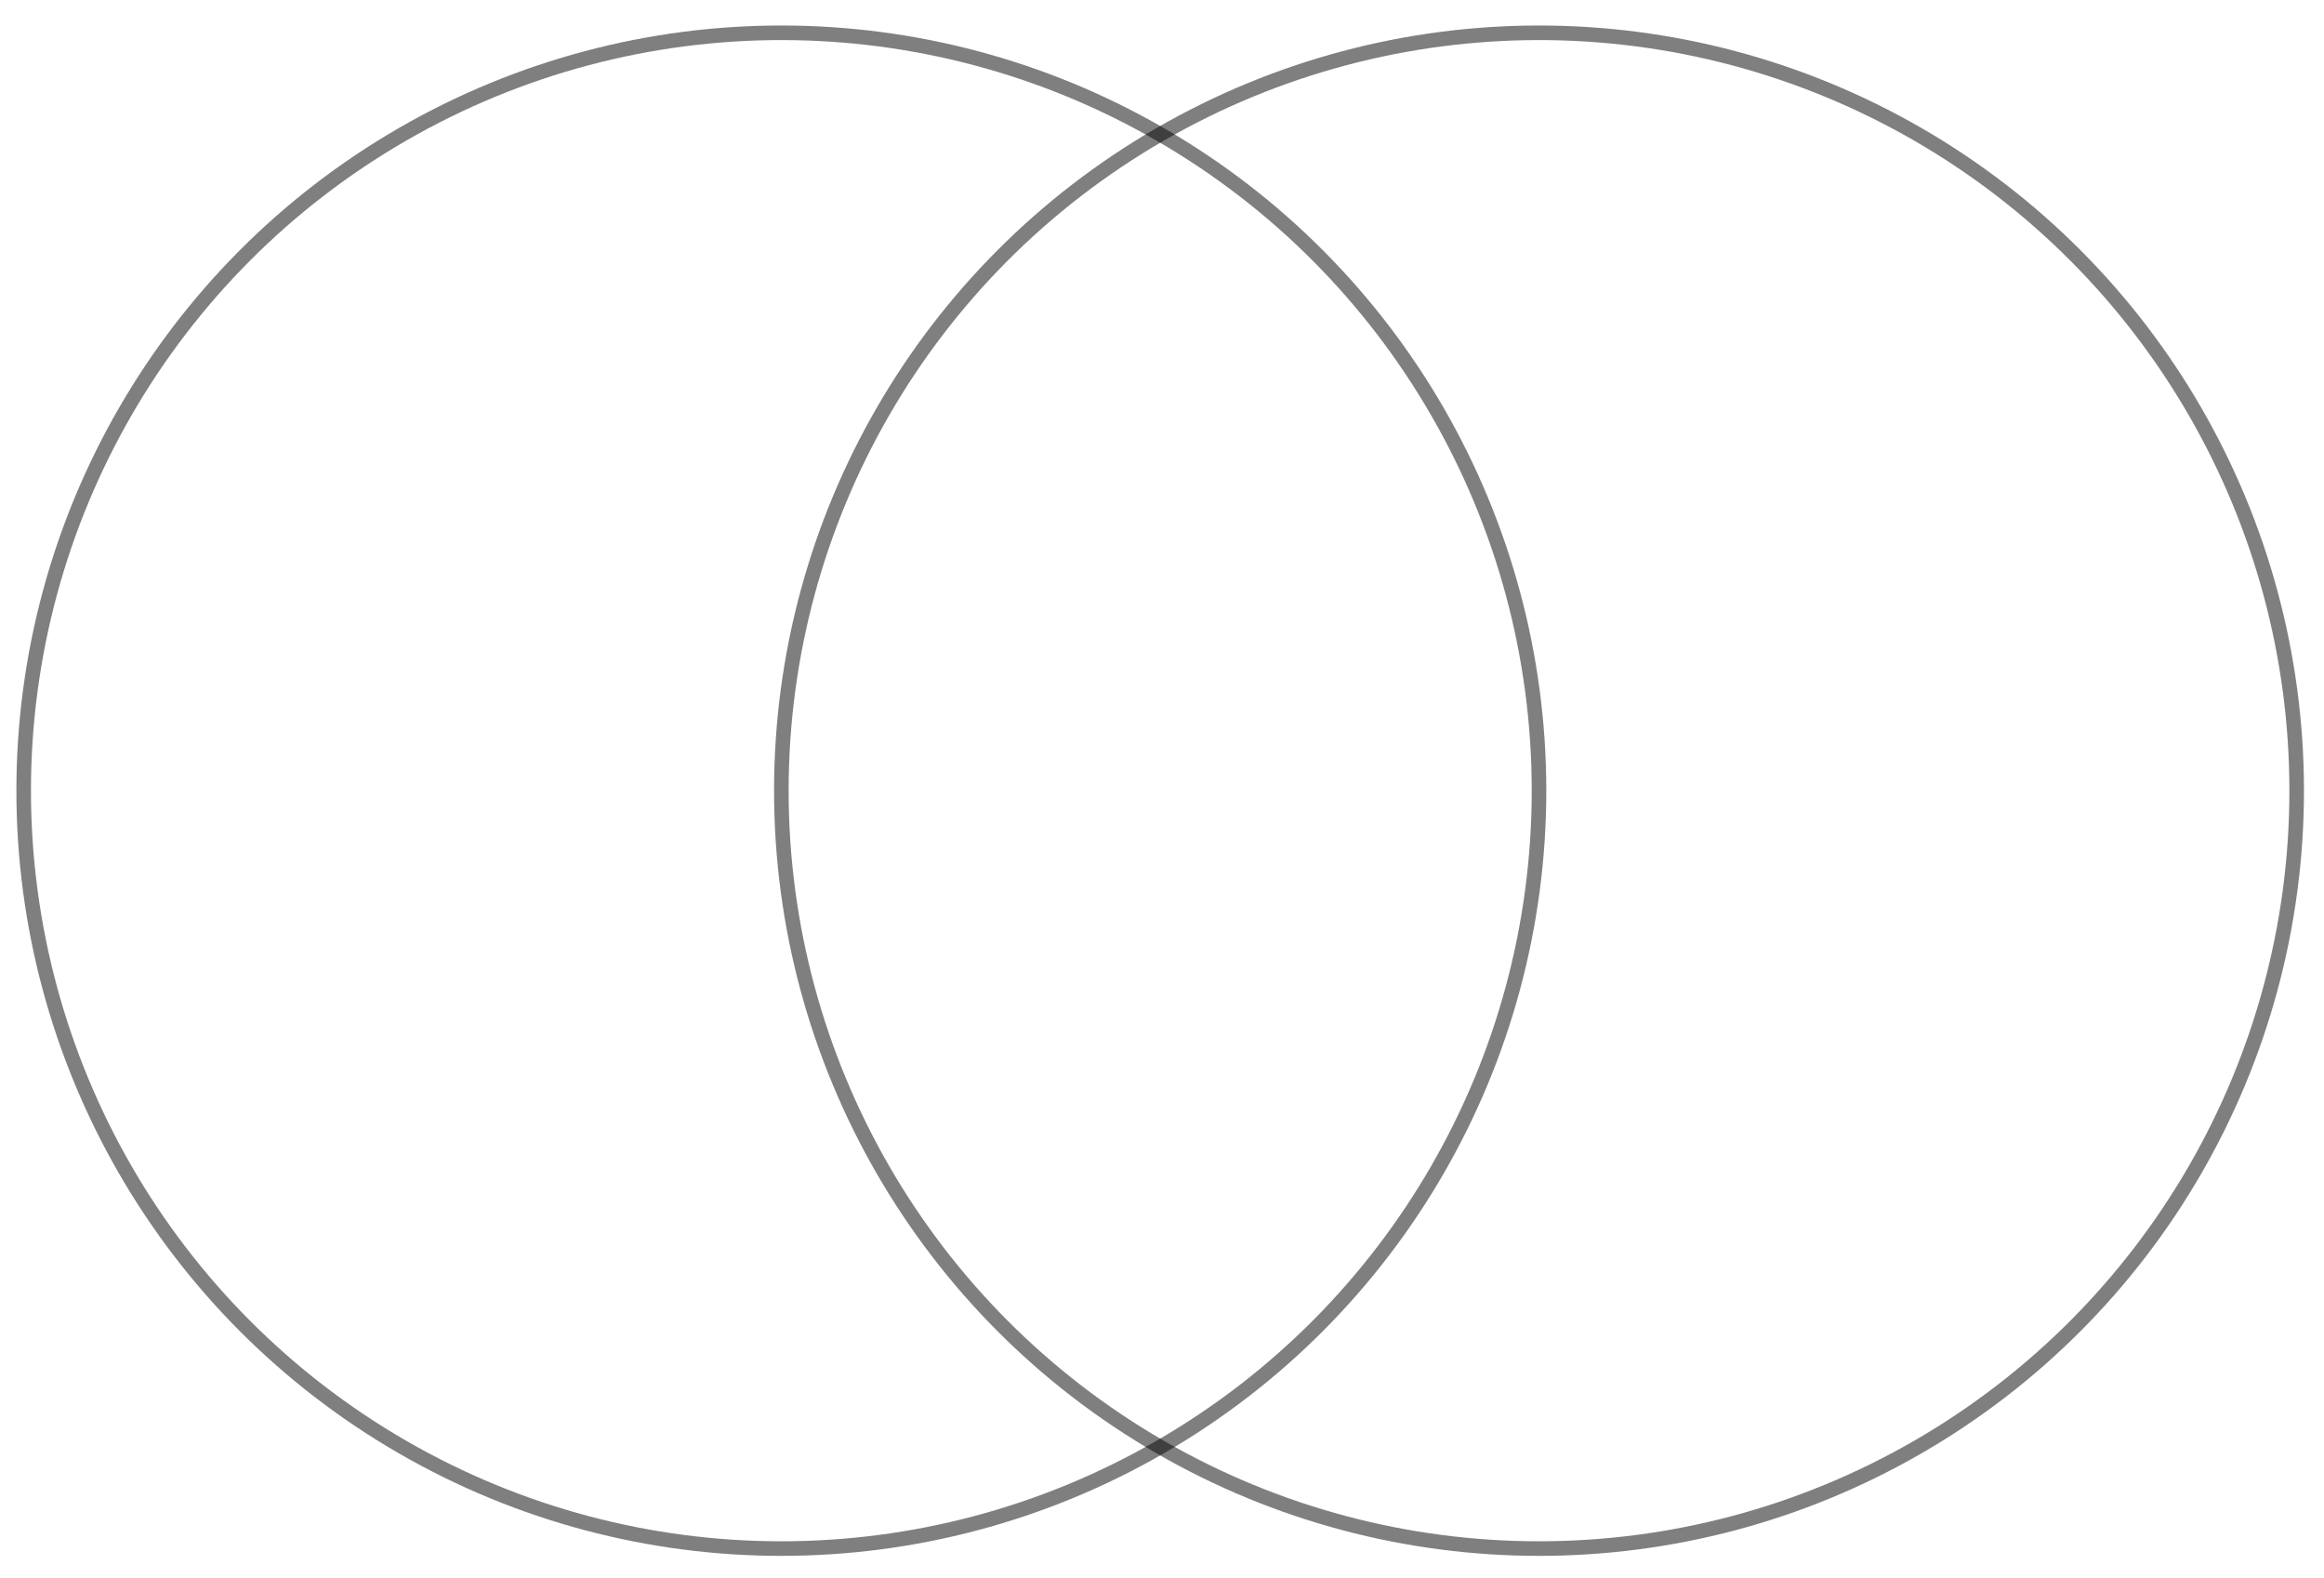 <?xml version="1.0" encoding="UTF-8"?> <svg xmlns="http://www.w3.org/2000/svg" width="319" height="216.5" viewBox="0 0 319 216.5"><g fill="none" stroke="#000" stroke-miterlimit="10" stroke-width="2"><circle cx="107.25" cy="108.5" r="104" opacity=".5"></circle><circle cx="211.25" cy="108.5" r="104" opacity=".5"></circle></g></svg> 